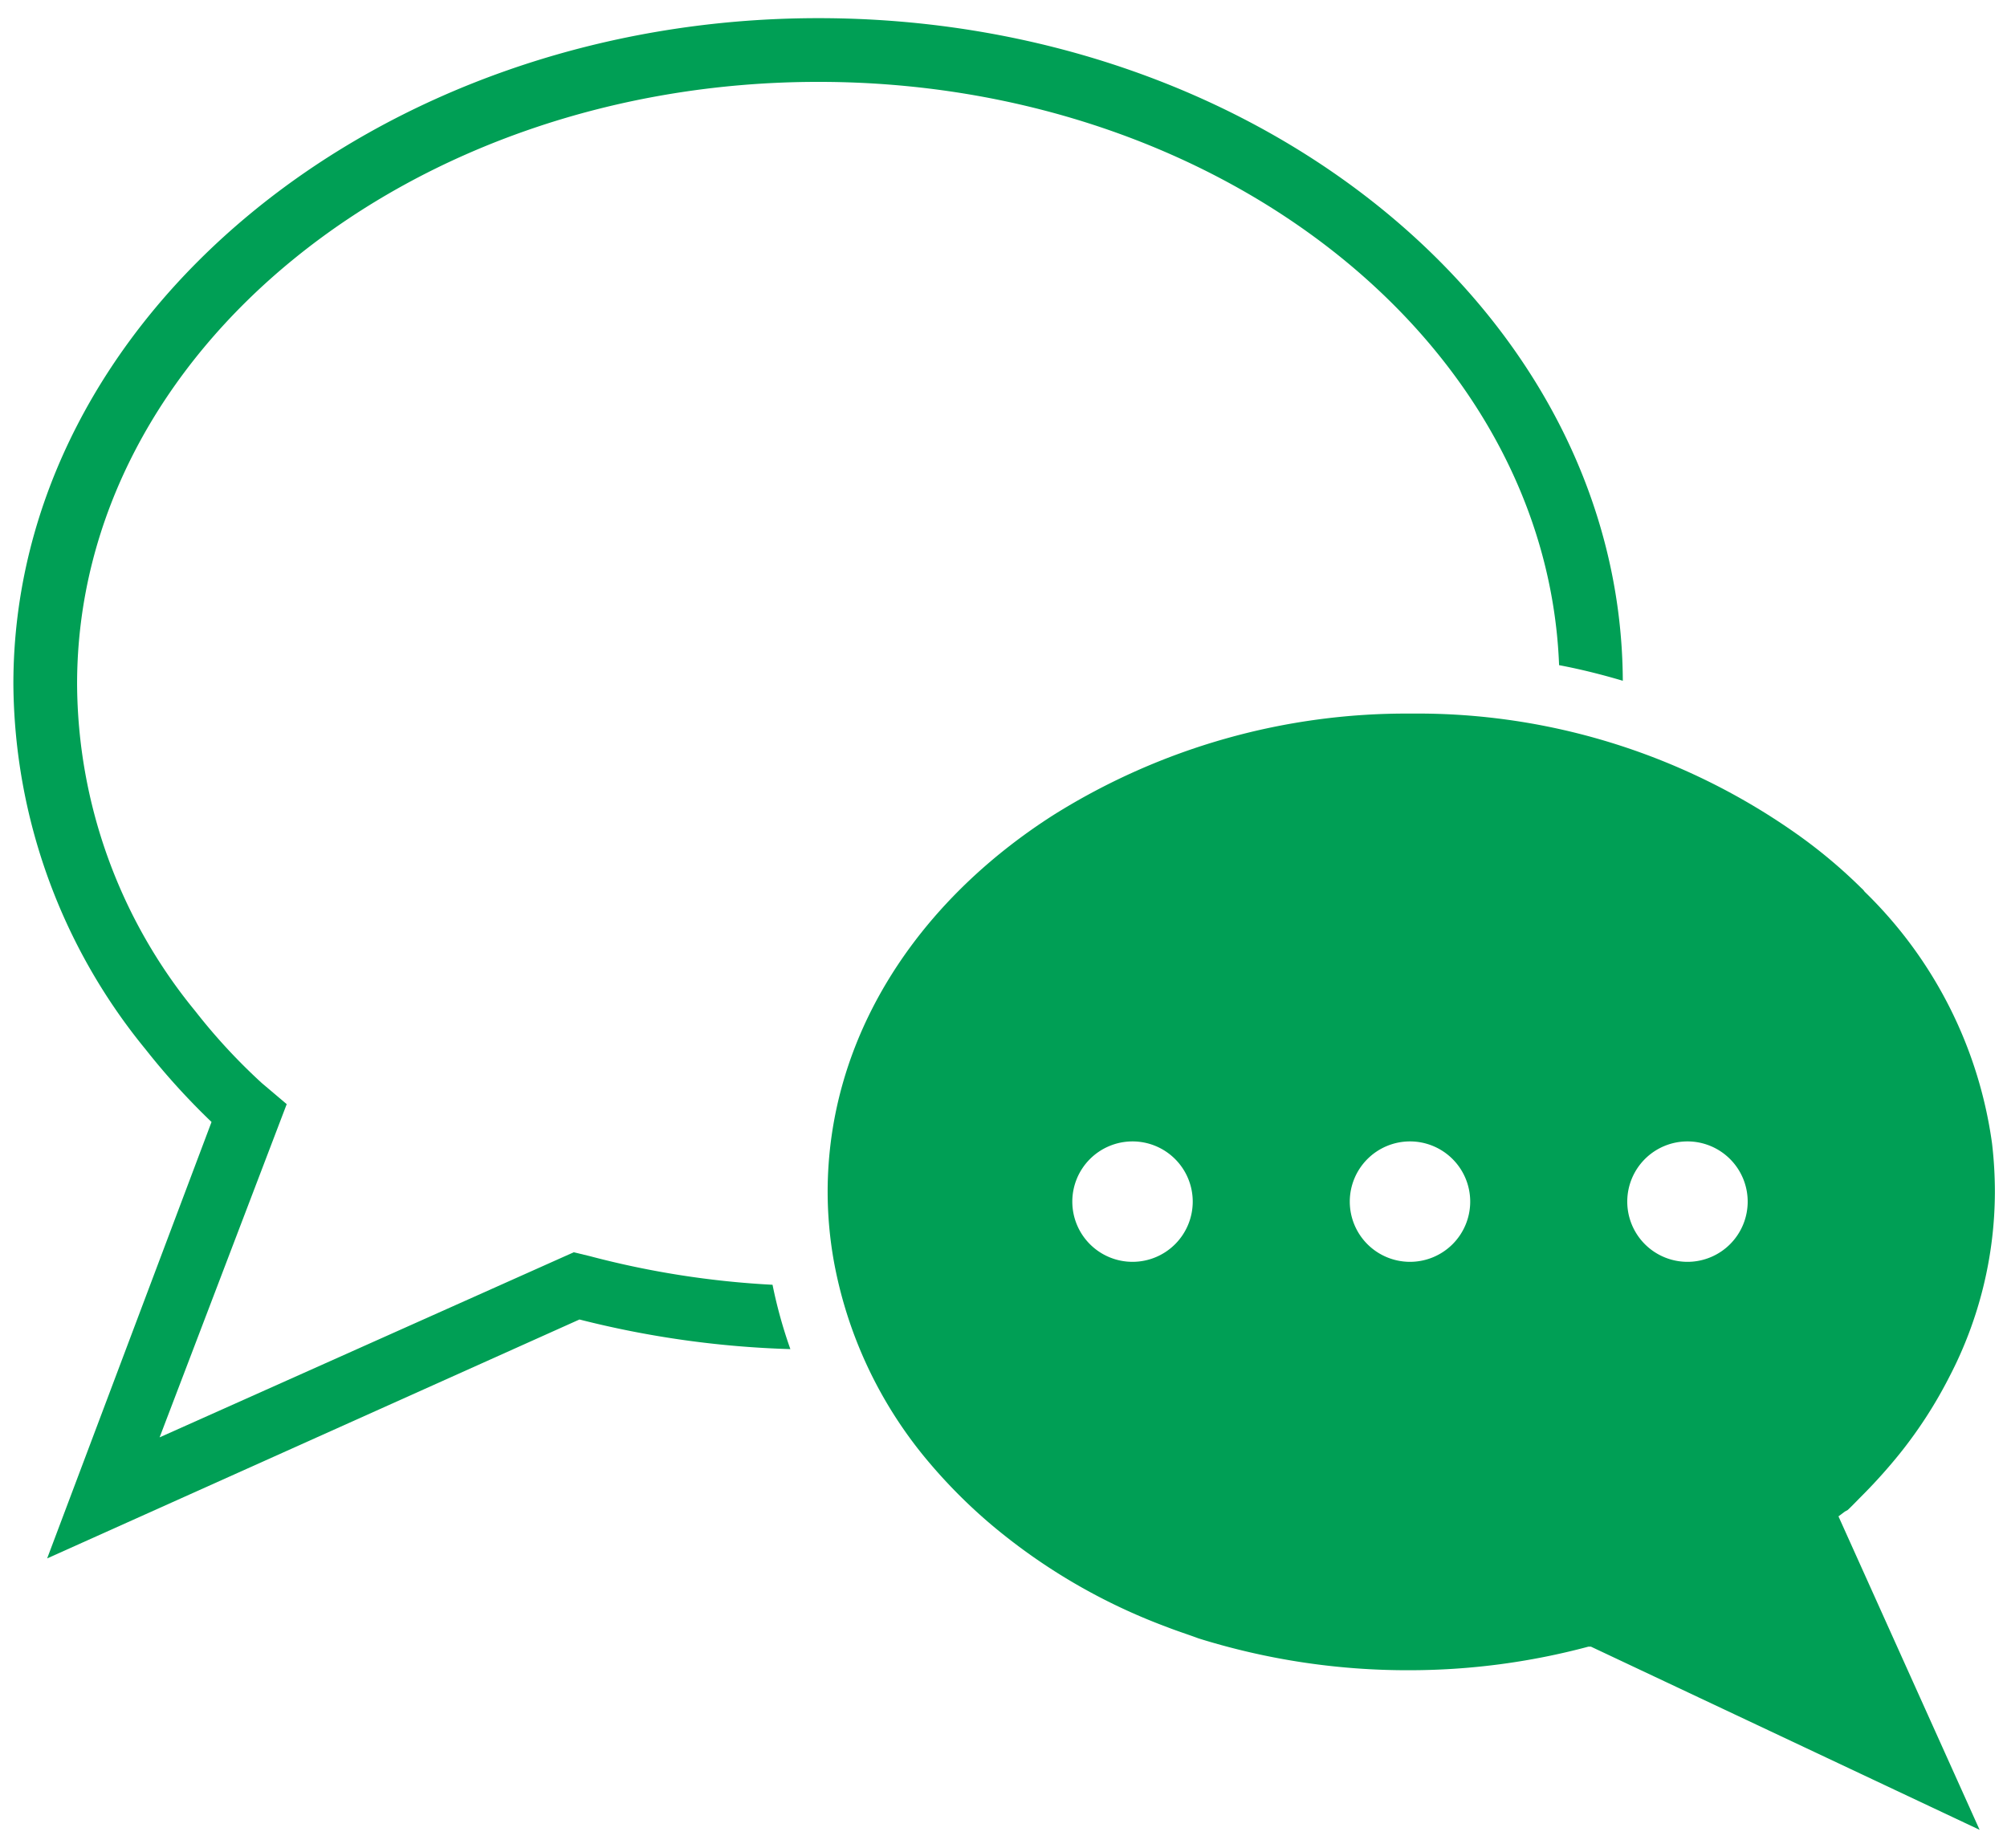 <svg id="Layer_1" data-name="Layer 1" xmlns="http://www.w3.org/2000/svg" viewBox="0 0 63 58">
  <defs>
    <style>
      .cls-1 {
        fill: #009f55;
      }
    </style>
  </defs>
  <g>
    <g>
      <path class="cls-1" d="M26.32,40.36a13.14,13.14,0,0,0,.66,2h0a13.14,13.14,0,0,1-.66-2Z"/>
      <path class="cls-1" d="M24.25,40.33a28.11,28.11,0,0,1-5.74-.9l-.5-.12-13,5.81L9,34.66,8.22,34a18.44,18.44,0,0,1-2.09-2.26A16.29,16.29,0,0,1,2.42,21.47c0-10.42,10.44-18.9,23.27-18.9,12.59,0,22.86,8.16,23.25,18.31.69.13,1.36.3,2,.49C50.89,9.89,39.58.57,25.69.57S.42,10,.42,21.47A18.28,18.28,0,0,0,4.57,32.94a22.08,22.08,0,0,0,2.07,2.28L1.48,48.92l16.71-7.5a30.44,30.44,0,0,0,6.62.93A14.81,14.81,0,0,1,24.25,40.33Z"/>
    </g>
    <path class="cls-1" d="M57.91,47.45,58,47.4c.14-.13.28-.28.42-.42a16.91,16.91,0,0,0,1.23-1.37,14.05,14.05,0,0,0,1.54-2.39,12.62,12.62,0,0,0,1.43-5.8,13.08,13.08,0,0,0-.09-1.53,13.6,13.6,0,0,0-4-7.9.52.52,0,0,0-.1-.11,16.13,16.13,0,0,0-1.93-1.63,20.64,20.64,0,0,0-12.2-3.85,20.86,20.86,0,0,0-11.21,3.17c-4.32,2.75-7.11,7-7.11,11.85a12.42,12.42,0,0,0,.2,2.2A13.52,13.52,0,0,0,29,45.71a16.65,16.65,0,0,0,2.08,2.12,18.61,18.61,0,0,0,5.54,3.24c.33.13.68.24,1,.36a22,22,0,0,0,6.63,1,21.77,21.77,0,0,0,5.61-.74l.08,0h0l12.2,5.75-4.43-9.84ZM35.56,39.61a1.89,1.89,0,1,1,1.88-1.89A1.89,1.89,0,0,1,35.56,39.61Zm8.7,0a1.89,1.89,0,1,1,1.89-1.89A1.89,1.89,0,0,1,44.26,39.61Zm8.71,0a1.89,1.89,0,1,1,1.89-1.89A1.89,1.89,0,0,1,53,39.61Z"/>
  </g>
</svg>
